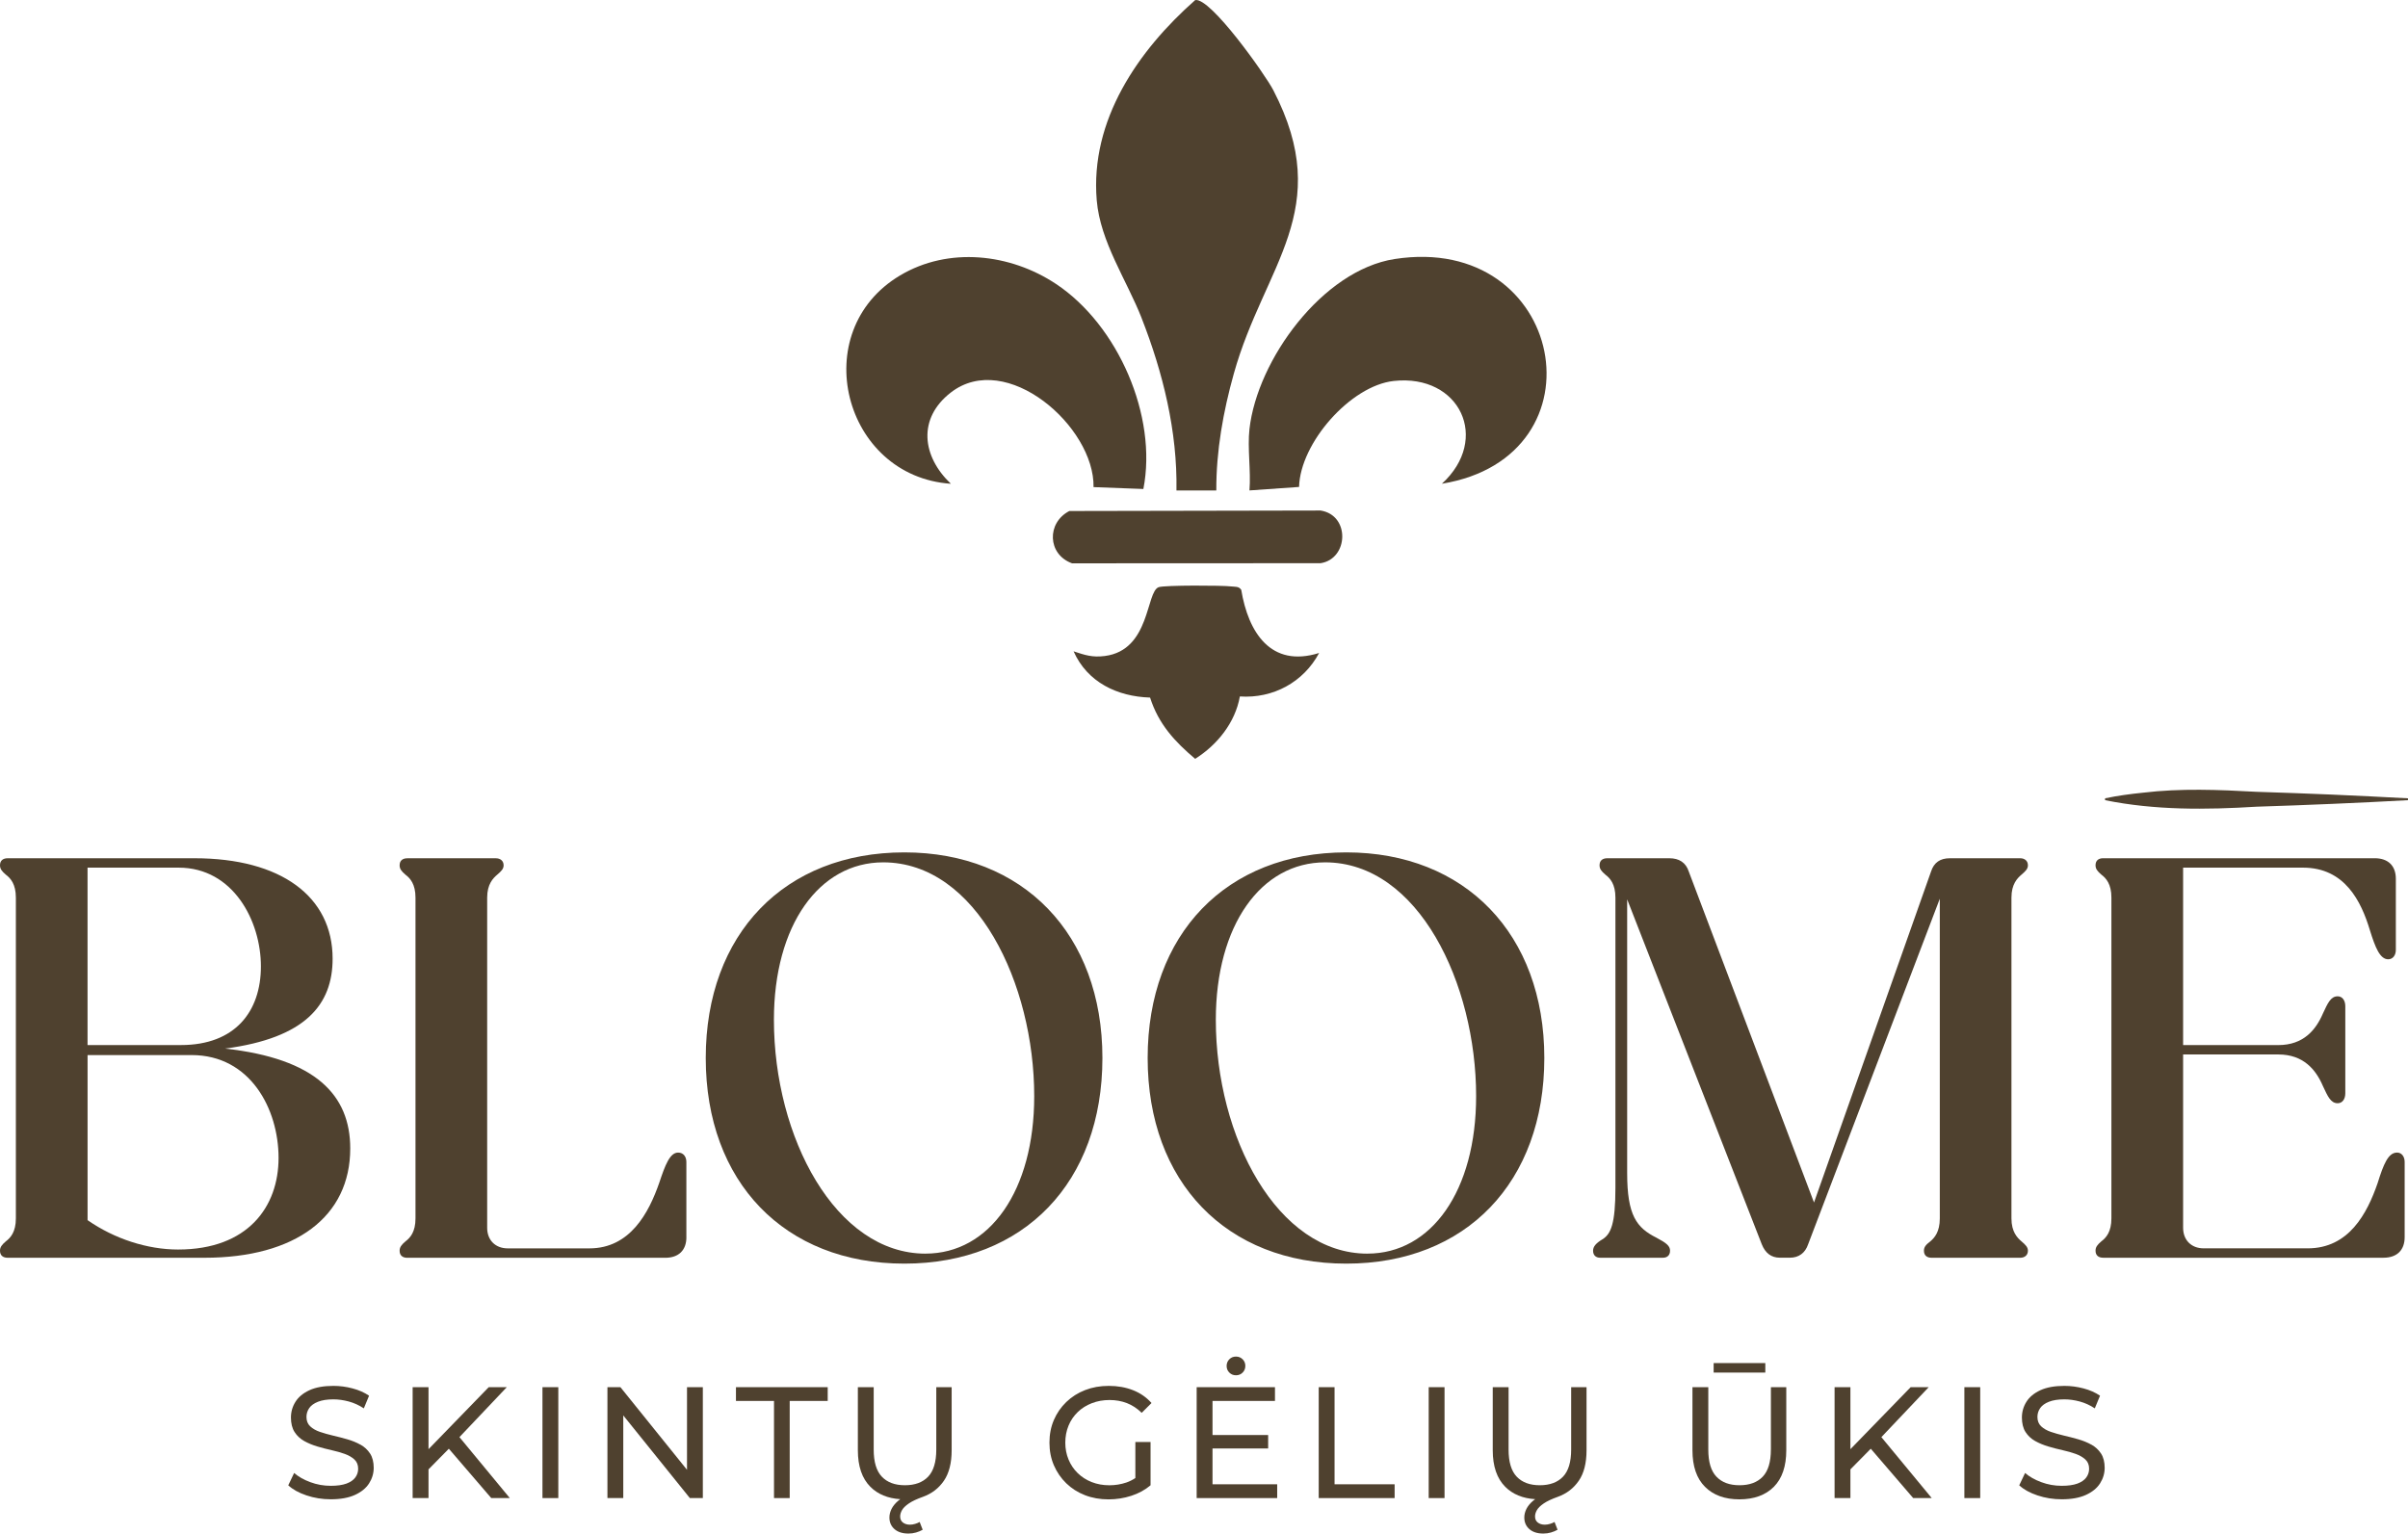 <svg xmlns="http://www.w3.org/2000/svg" id="Layer_1" viewBox="0 0 836.17 532.66"><defs><style>.cls-1{fill:none;}.cls-2{fill:#4f412f;}</style></defs><path class="cls-1" d="M306.7,299.53c-22.24,0-37.95,21.83-37.95,54.69,0,40.81,21.43,81.22,52.65,81.22,22.24,0,37.75-21.83,37.75-54.69,0-38.97-20-81.21-52.44-81.21Z"></path><path class="cls-1" d="M66.52,366.46H30.4v57.34c9.39,6.53,20.81,10.2,31.42,10.2,24.28,0,34.89-14.28,34.89-31.83s-9.79-35.71-30.2-35.71Z"></path><path class="cls-1" d="M90.6,335.65c0-15.71-9.59-34.28-28.57-34.28h-31.63v61.63h32.45c18.77,0,27.75-11.84,27.75-27.34Z"></path><path class="cls-1" d="M460.15,299.53c-22.24,0-37.95,21.83-37.95,54.69,0,40.81,21.43,81.22,52.65,81.22,22.24,0,37.75-21.83,37.75-54.69,0-38.97-20-81.21-52.44-81.21Z"></path><path class="cls-2" d="M396.41,110.46c7.43,18.94,12.46,39.38,12.11,59.89h13.84c-.06-13.73,2.4-27.42,6.08-40.57,10.55-37.73,35.27-56.82,13.71-98.46-2.77-5.36-21.83-32.32-27.12-31.29-19.87,17.53-36.55,41.75-34.19,69.56,1.22,14.42,10.41,27.7,15.58,40.87Z"></path><path class="cls-2" d="M330.19,168.03c-10.02-9.51-11.66-22.66-.03-31.69,19.29-14.97,49.96,11.86,49.57,32.85l17.3.65c4.97-25.33-8.82-56.9-30.29-71.19-15.95-10.62-37.38-13.01-54.2-2.98-32.63,19.46-19.74,69.82,17.65,72.36Z"></path><path class="cls-2" d="M433.87,170.34l17.23-1.21c.37-15.25,17.86-35.17,32.88-36.81,22.99-2.5,33.66,20.21,16.71,35.7,57.54-9.4,42.81-87.25-16.43-78.05-25.02,3.89-47.68,35-50.39,59.05-.75,6.68.55,14.49,0,21.31Z"></path><path class="cls-2" d="M431.02,204.87c-.84-1.29-2.16-1.02-3.43-1.18-3.16-.4-23.13-.46-25.22.25-4.5,1.52-2.85,21.86-18.72,23.91-4.38.56-6.91-.32-10.85-1.62,4.79,10.77,15.18,15.7,26.56,16.06,2.91,9.12,8.49,15.25,15.66,21.28,7.69-4.87,13.89-12.55,15.52-21.67,11.51.78,22.1-4.94,27.52-15.1-16.8,5.27-24.62-7.22-27.04-21.93Z"></path><path class="cls-2" d="M458.57,177.32l-87.24.17c-7.93,4.08-7.64,15.06.94,18.17l86.3-.04c9.73-1.51,10.34-16.68,0-18.3Z"></path><path class="cls-2" d="M121.62,398.9c0-18.57-12.04-31.22-43.46-34.69,27.96-3.67,37.34-15.3,37.34-31.22,0-21.63-17.96-34.89-47.95-34.89H2.65c-1.63,0-2.65.82-2.65,2.45,0,1.22.61,2.04,2.04,3.26,1.63,1.23,3.47,3.27,3.47,7.96v111.42c0,4.69-1.84,6.73-3.47,7.96-1.43,1.22-2.04,2.04-2.04,3.26,0,1.63,1.02,2.45,2.65,2.45h68.36c31.63,0,50.61-14.28,50.61-37.96ZM30.4,301.36h31.63c18.98,0,28.57,18.57,28.57,34.28s-8.98,27.34-27.75,27.34H30.4v-61.63ZM61.83,434c-10.61,0-22.04-3.67-31.42-10.2v-57.34h36.12c20.41,0,30.2,18.77,30.2,35.71s-10.61,31.83-34.89,31.83Z"></path><path class="cls-2" d="M238.34,429.72v-26.12c0-1.84-1.02-3.27-2.86-3.27-2.86,0-4.49,4.29-6.53,10.41-3.67,10.61-10.2,22.86-24.28,22.86h-28.36c-4.29,0-7.14-2.86-7.14-7.14v-114.68c0-4.69,2.04-6.73,3.47-7.96,1.43-1.22,2.24-2.04,2.24-3.26,0-1.63-1.22-2.45-2.65-2.45h-30.81c-1.63,0-2.65.82-2.65,2.45,0,1.22.61,2.04,2.04,3.26,1.63,1.23,3.47,3.27,3.47,7.96v111.42c0,4.69-1.84,6.73-3.47,7.96-1.43,1.22-2.04,2.04-2.04,3.26,0,1.63,1.02,2.45,2.65,2.45h89.58c4.69,0,7.35-2.65,7.35-7.14Z"></path><path class="cls-2" d="M314.04,296.06c-41.63,0-68.97,28.36-68.97,71.42s27.34,71.42,68.97,71.42,68.77-28.36,68.77-71.42-27.55-71.42-68.77-71.42ZM321.39,435.43c-31.22,0-52.65-40.4-52.65-81.22,0-32.85,15.71-54.69,37.95-54.69,32.45,0,52.44,42.24,52.44,81.21,0,32.85-15.51,54.69-37.75,54.69Z"></path><path class="cls-2" d="M467.49,296.06c-41.63,0-68.97,28.36-68.97,71.42s27.34,71.42,68.97,71.42,68.77-28.36,68.77-71.42-27.55-71.42-68.77-71.42ZM474.84,435.43c-31.22,0-52.65-40.4-52.65-81.22,0-32.85,15.71-54.69,37.95-54.69,32.45,0,52.44,42.24,52.44,81.21,0,32.85-15.51,54.69-37.75,54.69Z"></path><path class="cls-2" d="M673.59,423.19c0,4.69-1.84,6.73-3.27,7.96-1.63,1.22-2.24,2.04-2.24,3.26,0,1.63,1.02,2.45,2.65,2.45h30.81c1.43,0,2.65-.82,2.65-2.45,0-1.22-.82-2.04-2.25-3.26-1.43-1.23-3.47-3.27-3.47-7.96v-111.42c0-4.69,2.04-6.73,3.47-7.96,1.43-1.22,2.25-2.04,2.25-3.26,0-1.63-1.23-2.45-2.65-2.45h-24.49c-3.27,0-5.51,1.43-6.53,4.69l-40.61,114.88-43.46-114.88c-1.02-3.26-3.47-4.69-6.73-4.69h-21.63c-1.63,0-2.65.82-2.65,2.45,0,1.22.61,2.04,2.04,3.26,1.63,1.23,3.47,3.27,3.47,7.96v100.8c0,12.65-1.63,15.92-4.29,17.75-2.45,1.43-3.47,2.65-3.47,4.08,0,1.63,1.02,2.45,2.45,2.45h21.83c1.43,0,2.45-.82,2.45-2.45s-1.22-2.65-4.69-4.49c-6.94-3.47-10.2-7.75-10.2-22.45v-95.09l46.73,119.78c1.22,3.06,3.26,4.69,6.32,4.69h3.47c3.06,0,5.31-1.63,6.33-4.69l45.71-119.99v111.01Z"></path><path class="cls-2" d="M832.35,400.33c-3.06,0-4.69,4.08-6.73,10.61-3.67,10.61-10,22.65-24.28,22.65h-36.12c-4.28,0-7.14-2.86-7.14-7.14v-60.2h33.06c8.77,0,13.06,5.31,15.51,11.02,1.63,3.47,2.65,5.92,5.1,5.92,1.63,0,2.65-1.43,2.65-3.47v-30.2c0-2.04-1.02-3.47-2.65-3.47-2.45,0-3.47,2.45-5.1,5.92-2.45,5.71-6.73,11.02-15.51,11.02h-33.06v-61.63h41.63c14.49,0,20.2,11.63,23.26,21.83,1.84,5.92,3.47,10,6.33,10,1.63,0,2.65-1.43,2.65-3.27v-24.69c0-4.49-2.65-7.14-7.35-7.14h-94.28c-1.63,0-2.65.82-2.65,2.45,0,1.22.61,2.04,2.04,3.26,1.63,1.23,3.47,3.27,3.47,7.96v111.42c0,4.69-1.84,6.73-3.47,7.96-1.43,1.22-2.04,2.04-2.04,3.26,0,1.63,1.02,2.45,2.65,2.45h97.34c4.69,0,7.35-2.65,7.35-7.14v-26.12c0-1.84-1.02-3.27-2.65-3.27Z"></path><path class="cls-2" d="M125.16,501.78c-1.38-.77-2.9-1.39-4.57-1.87-1.67-.48-3.33-.91-4.98-1.29-1.65-.39-3.16-.82-4.54-1.29s-2.5-1.12-3.36-1.93c-.86-.81-1.29-1.89-1.29-3.25,0-1.14.32-2.16.96-3.08.64-.92,1.66-1.65,3.05-2.2,1.39-.55,3.17-.83,5.34-.83,1.72,0,3.5.25,5.34.74,1.83.5,3.58,1.29,5.23,2.39l1.82-4.4c-1.62-1.1-3.52-1.95-5.72-2.53-2.2-.59-4.42-.88-6.66-.88-3.38,0-6.16.5-8.34,1.51-2.18,1.01-3.8,2.35-4.84,4.02-1.05,1.67-1.57,3.5-1.57,5.48s.42,3.73,1.27,5.03c.84,1.3,1.95,2.34,3.33,3.11s2.9,1.4,4.57,1.9c1.67.49,3.33.93,4.98,1.29,1.65.37,3.16.8,4.54,1.29,1.38.5,2.49,1.15,3.36,1.95.86.81,1.29,1.87,1.29,3.19,0,1.14-.33,2.16-.99,3.05-.66.9-1.69,1.61-3.08,2.12-1.39.51-3.21.77-5.45.77-2.46,0-4.82-.42-7.1-1.27-2.28-.84-4.15-1.91-5.61-3.19l-2.04,4.29c1.54,1.43,3.65,2.6,6.33,3.5,2.68.9,5.48,1.35,8.42,1.35,3.37,0,6.17-.5,8.39-1.51,2.22-1.01,3.86-2.35,4.93-4.02,1.06-1.67,1.6-3.48,1.6-5.42s-.42-3.67-1.27-4.95c-.84-1.28-1.95-2.31-3.33-3.08Z"></path><polygon class="cls-2" points="175.98 481.81 169.71 481.81 148.8 503.35 148.8 481.81 143.29 481.81 143.29 520.33 148.8 520.33 148.8 510.36 155.86 503.19 170.59 520.33 177.03 520.33 159.54 499.16 175.98 481.81"></polygon><rect class="cls-2" x="188.37" y="481.81" width="5.5" height="38.52"></rect><polygon class="cls-2" points="238.56 510.51 215.44 481.81 210.93 481.81 210.93 520.33 216.43 520.33 216.43 491.62 239.55 520.33 244.06 520.33 244.06 481.81 238.56 481.81 238.56 510.51"></polygon><polygon class="cls-2" points="255.56 486.59 268.77 486.59 268.77 520.33 274.22 520.33 274.22 486.59 287.42 486.59 287.42 481.81 255.56 481.81 255.56 486.59"></polygon><path class="cls-2" d="M325.12,503.49c0,4.29-.95,7.43-2.83,9.41-1.89,1.98-4.58,2.97-8.06,2.97s-6.12-.99-8.01-2.97c-1.89-1.98-2.83-5.12-2.83-9.41v-21.68h-5.5v21.9c0,5.58,1.45,9.81,4.35,12.71,2.59,2.59,6.06,4.02,10.39,4.29-.2.15-.41.29-.59.44-1.14.95-1.95,1.94-2.45,2.94-.5,1.01-.74,2.01-.74,3,0,1.65.59,2.99,1.76,4.02,1.17,1.03,2.79,1.54,4.84,1.54.92,0,1.8-.12,2.64-.36.84-.24,1.61-.56,2.31-.96l-1.05-2.7c-.44.26-.96.48-1.57.66-.61.18-1.2.28-1.79.28-.99,0-1.81-.25-2.45-.74-.64-.49-.96-1.2-.96-2.12,0-.7.21-1.42.63-2.17.42-.75,1.2-1.52,2.34-2.31,1.14-.79,2.79-1.57,4.95-2.34,3.05-1.1,5.47-2.95,7.26-5.56s2.7-6.15,2.7-10.62v-21.9h-5.34v21.68Z"></path><path class="cls-2" d="M374.24,490.45c1.38-1.32,3.01-2.35,4.9-3.08,1.89-.73,3.93-1.1,6.14-1.1s4.17.36,6.03,1.07c1.85.72,3.57,1.84,5.14,3.38l3.41-3.41c-1.76-1.98-3.91-3.47-6.44-4.46-2.53-.99-5.32-1.49-8.37-1.49s-5.76.49-8.25,1.46c-2.5.97-4.67,2.35-6.52,4.13-1.85,1.78-3.29,3.86-4.32,6.25-1.03,2.39-1.54,5.01-1.54,7.87s.51,5.48,1.54,7.87,2.46,4.47,4.29,6.25c1.83,1.78,4,3.16,6.49,4.13,2.49.97,5.23,1.46,8.2,1.46,2.71,0,5.35-.41,7.9-1.24s4.78-2.04,6.69-3.66v-15.02h-5.28v12.51c-.99.65-2.03,1.18-3.11,1.55-1.89.64-3.86.96-5.92.96-2.2,0-4.24-.37-6.11-1.1-1.87-.73-3.49-1.77-4.87-3.11-1.38-1.34-2.44-2.92-3.19-4.73-.75-1.81-1.13-3.77-1.13-5.86s.38-4.1,1.13-5.92,1.82-3.38,3.19-4.7Z"></path><path class="cls-2" d="M431.5,476.74c.62-.62.94-1.39.94-2.31s-.31-1.69-.94-2.31c-.63-.62-1.39-.94-2.31-.94s-1.69.31-2.31.94c-.62.63-.94,1.4-.94,2.31s.31,1.69.94,2.31c.62.63,1.39.94,2.31.94s1.69-.31,2.31-.94Z"></path><polygon class="cls-2" points="421.04 503.1 440.36 503.1 440.36 498.43 421.04 498.43 421.04 486.59 442.73 486.59 442.73 481.81 415.54 481.81 415.54 520.33 443.5 520.33 443.5 515.54 421.04 515.54 421.04 503.1"></polygon><polygon class="cls-2" points="463.42 481.81 457.92 481.81 457.92 520.33 484.28 520.33 484.28 515.54 463.42 515.54 463.42 481.81"></polygon><rect class="cls-2" x="496.11" y="481.81" width="5.5" height="38.52"></rect><path class="cls-2" d="M545.58,503.49c0,4.29-.94,7.43-2.83,9.41-1.89,1.98-4.58,2.97-8.06,2.97s-6.12-.99-8.01-2.97c-1.89-1.98-2.83-5.12-2.83-9.41v-21.68h-5.5v21.9c0,5.58,1.45,9.81,4.35,12.71,2.59,2.59,6.06,4.02,10.39,4.29-.2.15-.41.29-.59.44-1.14.95-1.95,1.94-2.45,2.94-.5,1.01-.74,2.01-.74,3,0,1.65.59,2.99,1.76,4.02,1.17,1.03,2.79,1.54,4.84,1.54.92,0,1.8-.12,2.64-.36.84-.24,1.61-.56,2.31-.96l-1.05-2.7c-.44.26-.96.48-1.57.66-.6.18-1.2.28-1.79.28-.99,0-1.81-.25-2.45-.74-.64-.49-.96-1.2-.96-2.12,0-.7.21-1.42.63-2.17.42-.75,1.2-1.52,2.34-2.31s2.79-1.57,4.95-2.34c3.04-1.1,5.47-2.95,7.26-5.56,1.8-2.6,2.7-6.15,2.7-10.62v-21.9h-5.34v21.68Z"></path><rect class="cls-2" x="595.06" y="473.44" width="17.94" height="3.3"></rect><path class="cls-2" d="M614.93,503.49c0,4.29-.94,7.43-2.83,9.41-1.89,1.98-4.58,2.97-8.06,2.97s-6.12-.99-8.01-2.97c-1.89-1.98-2.83-5.12-2.83-9.41v-21.68h-5.5v21.9c0,5.58,1.45,9.81,4.35,12.71,2.9,2.9,6.88,4.35,11.94,4.35s9.09-1.45,11.97-4.35c2.88-2.9,4.32-7.14,4.32-12.71v-21.9h-5.34v21.68Z"></path><polygon class="cls-2" points="669.74 481.81 663.47 481.81 642.55 503.35 642.55 481.81 637.05 481.81 637.05 520.33 642.55 520.33 642.55 510.36 649.62 503.19 664.35 520.33 670.79 520.33 653.3 499.16 669.74 481.81"></polygon><rect class="cls-2" x="682.12" y="481.81" width="5.5" height="38.52"></rect><path class="cls-2" d="M726.23,501.78c-1.38-.77-2.9-1.39-4.57-1.87s-3.33-.91-4.98-1.29c-1.65-.39-3.16-.82-4.54-1.29-1.38-.48-2.49-1.12-3.36-1.93-.86-.81-1.29-1.89-1.29-3.25,0-1.14.32-2.16.96-3.08.64-.92,1.66-1.65,3.05-2.2,1.39-.55,3.17-.83,5.34-.83,1.72,0,3.5.25,5.34.74,1.84.5,3.58,1.29,5.23,2.39l1.82-4.4c-1.62-1.1-3.52-1.95-5.72-2.53s-4.42-.88-6.66-.88c-3.38,0-6.16.5-8.34,1.51-2.18,1.01-3.8,2.35-4.84,4.02-1.05,1.67-1.57,3.5-1.57,5.48s.42,3.73,1.27,5.03c.84,1.3,1.95,2.34,3.33,3.11,1.38.77,2.9,1.4,4.57,1.9,1.67.49,3.33.93,4.98,1.29s3.16.8,4.54,1.29c1.38.5,2.49,1.15,3.36,1.95.86.81,1.29,1.87,1.29,3.19,0,1.14-.33,2.16-.99,3.05-.66.9-1.69,1.61-3.08,2.12-1.4.51-3.21.77-5.45.77-2.46,0-4.82-.42-7.1-1.27-2.28-.84-4.15-1.91-5.61-3.19l-2.04,4.29c1.54,1.43,3.65,2.6,6.33,3.5,2.68.9,5.48,1.35,8.42,1.35,3.38,0,6.17-.5,8.39-1.51,2.22-1.01,3.86-2.35,4.93-4.02,1.06-1.67,1.6-3.48,1.6-5.42s-.42-3.67-1.27-4.95-1.95-2.31-3.33-3.08Z"></path><path class="cls-2" d="M809.87,275.99c-6.55-.29-19.75-.77-26.3-.97-13.15-.72-26.32-1.27-39.44.31-4.38.45-8.76,1.02-13.15,1.95,0,0,0,.65,0,.65,17.35,3.52,35.02,3.34,52.59,2.26,17.04-.53,35.64-1.33,52.59-2.26v-.65c-8.77-.52-17.53-.86-26.3-1.29Z"></path></svg>